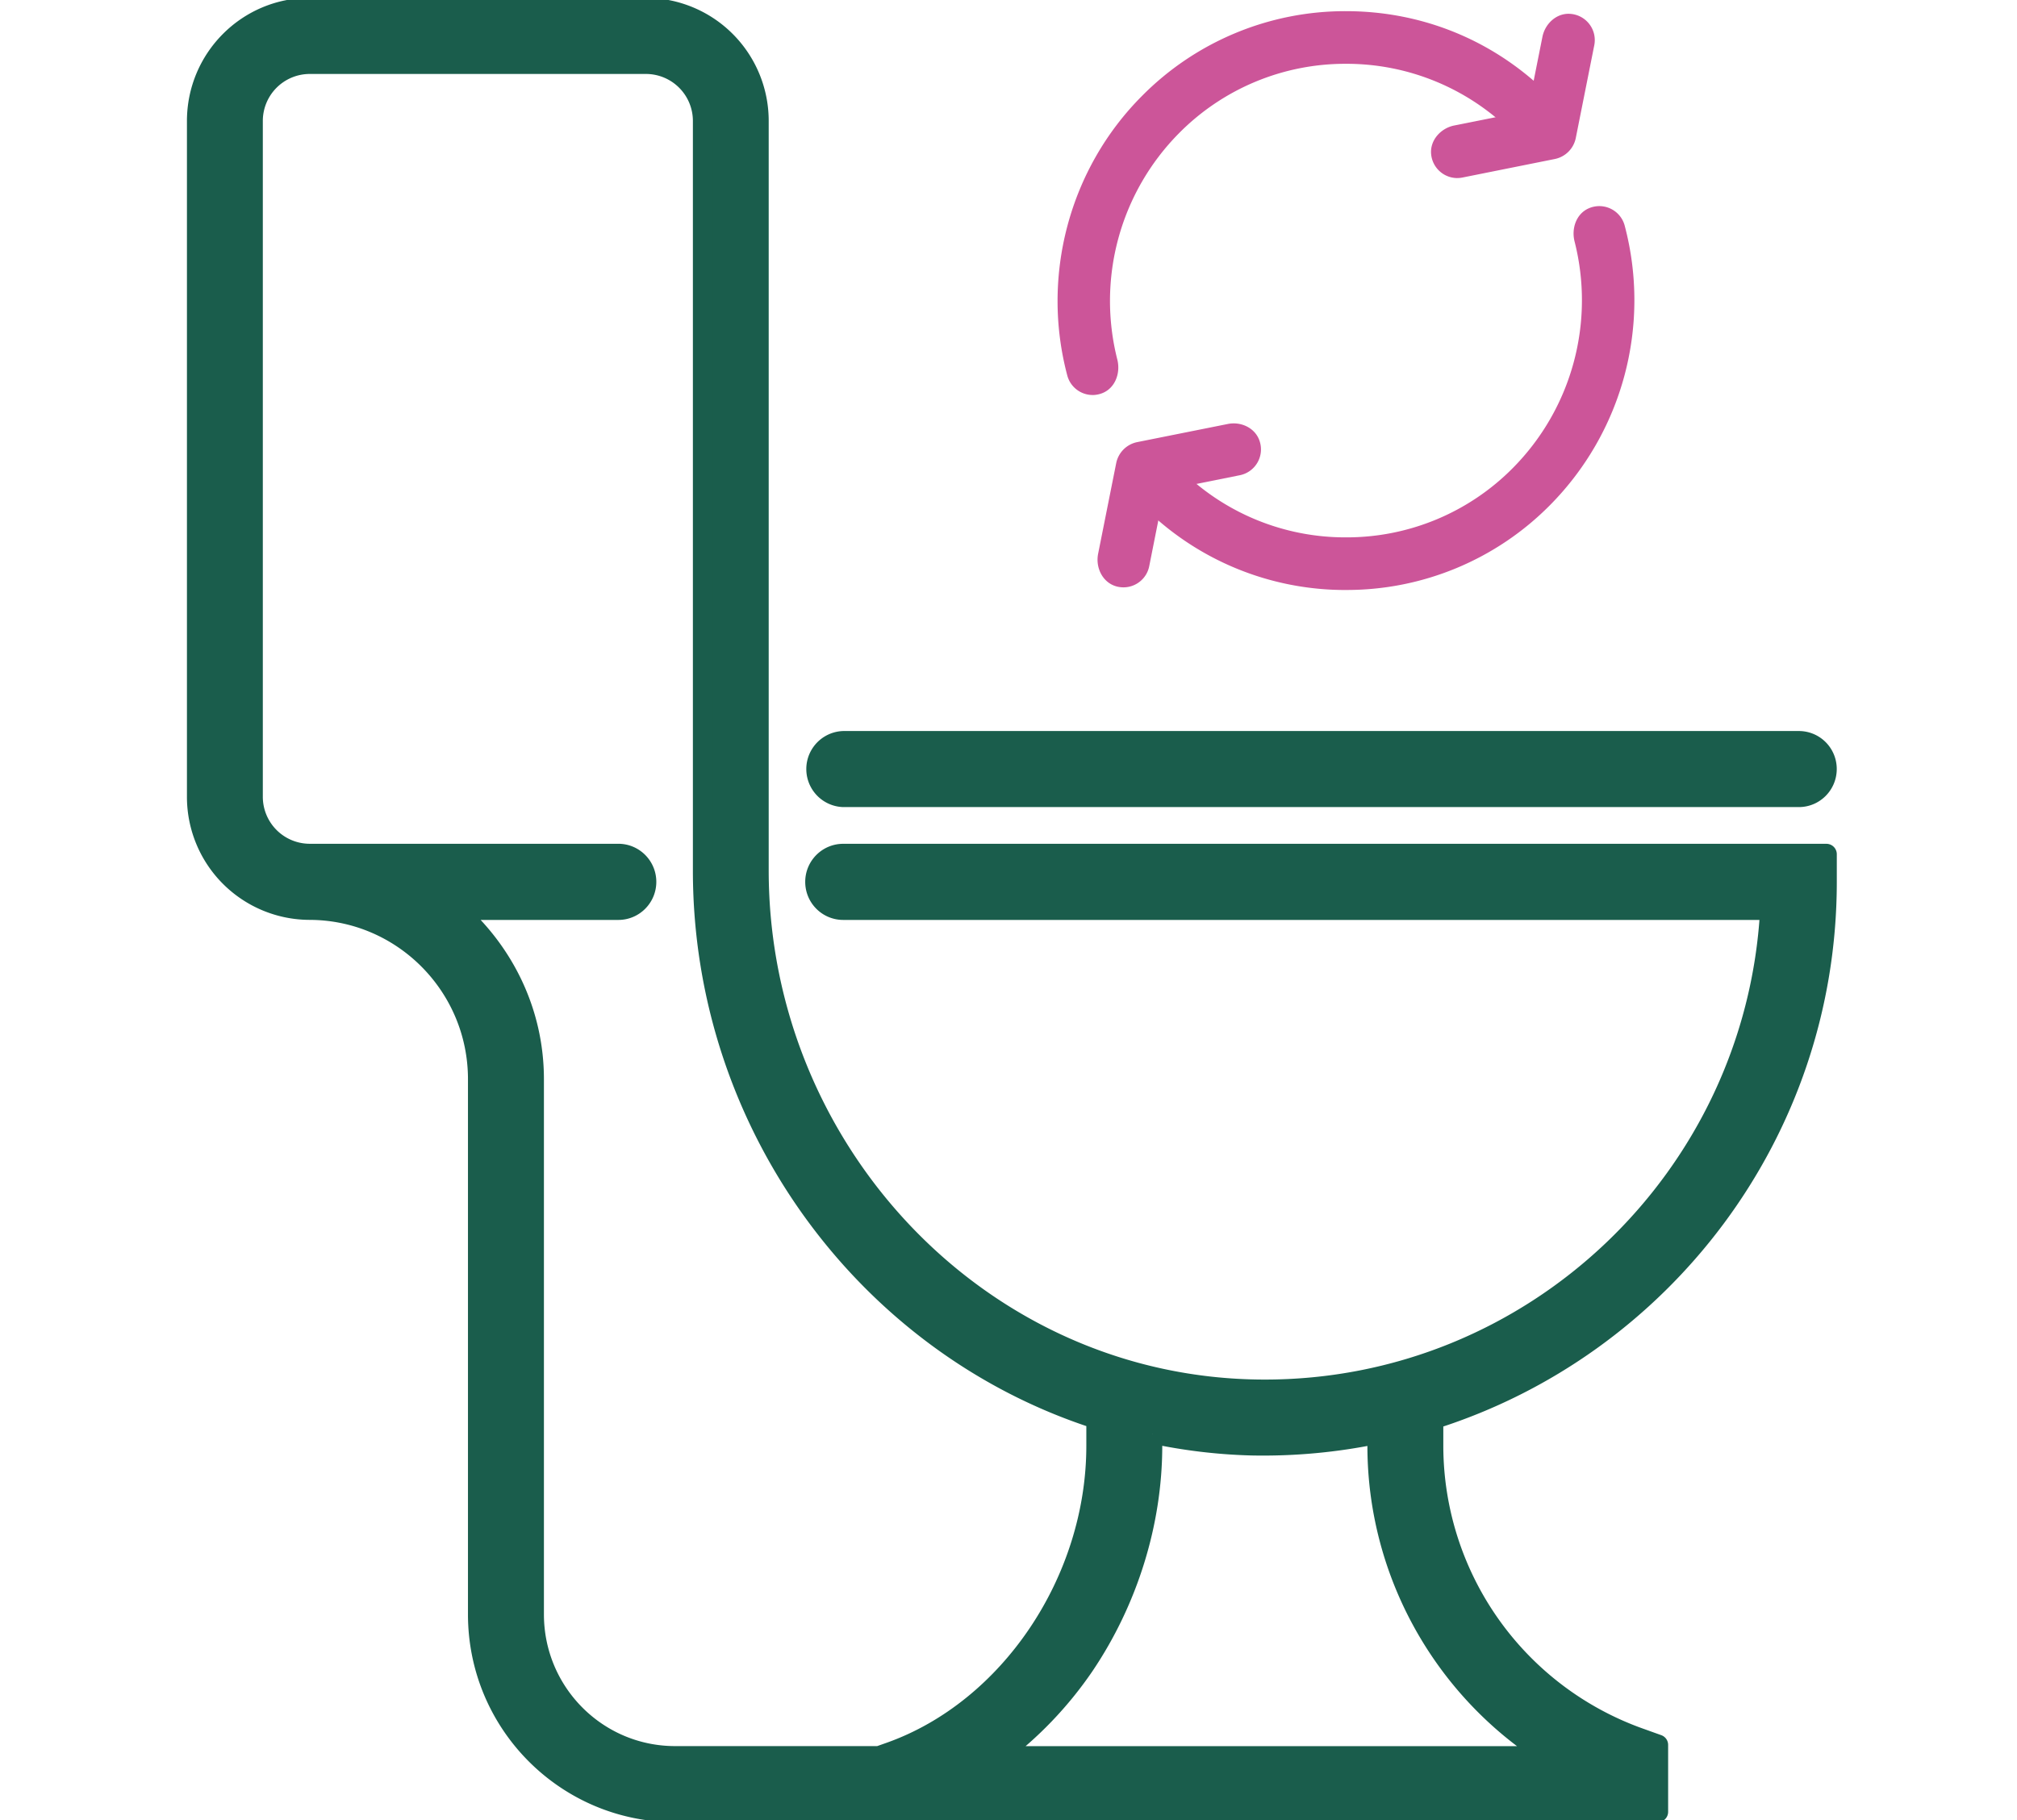 <svg xmlns="http://www.w3.org/2000/svg" width="82" height="74" fill="none" viewBox="0 0 82 74"><g clip-path="url(#a)"><path fill="#C59" d="M59.242 7.24a1.07 1.07 0 0 1-1.06-.97c-.055-.562.386-1.057.939-1.168l2.973-.596c.007 0 .014-.008.016-.016l.597-2.995c.108-.532.568-.961 1.108-.933a1.07 1.07 0 0 1 .999 1.28l-.751 3.767a1.09 1.09 0 0 1-.853.856l-3.755.753q-.105.021-.212.021M45.675 23.88c-.11 0-.226-.016-.338-.054-.526-.174-.802-.76-.694-1.308l.735-3.685c.087-.434.423-.77.855-.858l3.683-.737c.53-.108 1.101.155 1.283.667a1.07 1.07 0 0 1-.792 1.416l-3.058.612a.03.03 0 0 0-.018.019l-.61 3.068c-.101.509-.548.86-1.046.86"/><path fill="#C59" d="M54.72 23.988a11.62 11.62 0 0 1-8.253-3.408c-.382-.38-.465-1.005-.14-1.434a1.063 1.063 0 0 1 1.608-.118 9.5 9.5 0 0 0 6.784 2.82 9.5 9.5 0 0 0 6.785-2.82 9.69 9.69 0 0 0 2.51-9.208c-.136-.532.069-1.124.567-1.346a1.068 1.068 0 0 1 1.47.7 11.84 11.84 0 0 1-3.039 11.366 11.62 11.62 0 0 1-8.292 3.447m-10.3-7.927c-.472 0-.902-.315-1.03-.793-1.077-4.05.085-8.407 3.037-11.366A11.62 11.62 0 0 1 54.719.454c3.132 0 6.044 1.208 8.254 3.407.384.38.466 1.006.141 1.435-.4.532-1.157.57-1.608.118a9.52 9.52 0 0 0-6.787-2.82 9.5 9.5 0 0 0-6.785 2.82 9.69 9.69 0 0 0-2.51 9.205c.14.554-.092 1.174-.628 1.372a1.1 1.1 0 0 1-.378.07"/><path fill="#1A5D4C" stroke="#1A5D4C" stroke-miterlimit="10" stroke-width=".8" d="M74.274 35.854V34.73a.023.023 0 0 0-.023-.023H34.28c-.632 0-1.144.514-1.144 1.148s.512 1.147 1.144 1.147h37.652q.022.002.023.024c-.608 10.855-9.618 19.497-20.598 19.464-11.41-.033-20.506-9.653-20.506-21.104V4.923A4.6 4.6 0 0 0 26.258.314H12.592C10.055.314 8 2.378 8 4.923v27.47A4.6 4.6 0 0 0 12.592 37c3.771.012 6.833 3.091 6.833 6.877v21.76c0 4.445 3.593 8.048 8.022 8.048h39.95a.02.02 0 0 0 .02-.021v-2.72q0-.015-.014-.02l-.746-.267a12.62 12.62 0 0 1-8.38-11.875v-1.075c9.26-2.931 15.997-11.61 15.997-21.855ZM21.713 65.638V43.879c0-2.752-1.24-5.196-3.16-6.877h6.586c.631 0 1.143-.514 1.143-1.148s-.512-1.148-1.143-1.148H12.592a2.31 2.31 0 0 1-2.307-2.314V4.922a2.31 2.31 0 0 1 2.307-2.315h13.667a2.31 2.31 0 0 1 2.31 2.316V35.4c0 10.32 6.671 19.283 15.995 22.292v1.09c0 5.487-3.522 10.723-8.38 12.45l-.453.16h-8.284c-3.168 0-5.734-2.578-5.734-5.757zm41.176 5.716c.019.012.011.04-.01.04H40.56a15.4 15.4 0 0 0 3.518-3.667c1.787-2.646 2.773-5.823 2.773-8.944v-.489a22 22 0 0 0 4.04.482 22.8 22.8 0 0 0 5.1-.473v.48c0 5.155 2.673 9.877 6.898 12.57Z"/><path fill="#1A5D4C" stroke="#1A5D4C" stroke-miterlimit="10" stroke-width=".8" d="M34.28 32.414h38.85c.632 0 1.142-.514 1.142-1.148s-.51-1.144-1.141-1.144H34.279a1.147 1.147 0 0 0 0 2.292Z"/></g><defs><clipPath id="a"><path fill="#fff" d="M0 0h82v74H0z"/></clipPath></defs></svg>